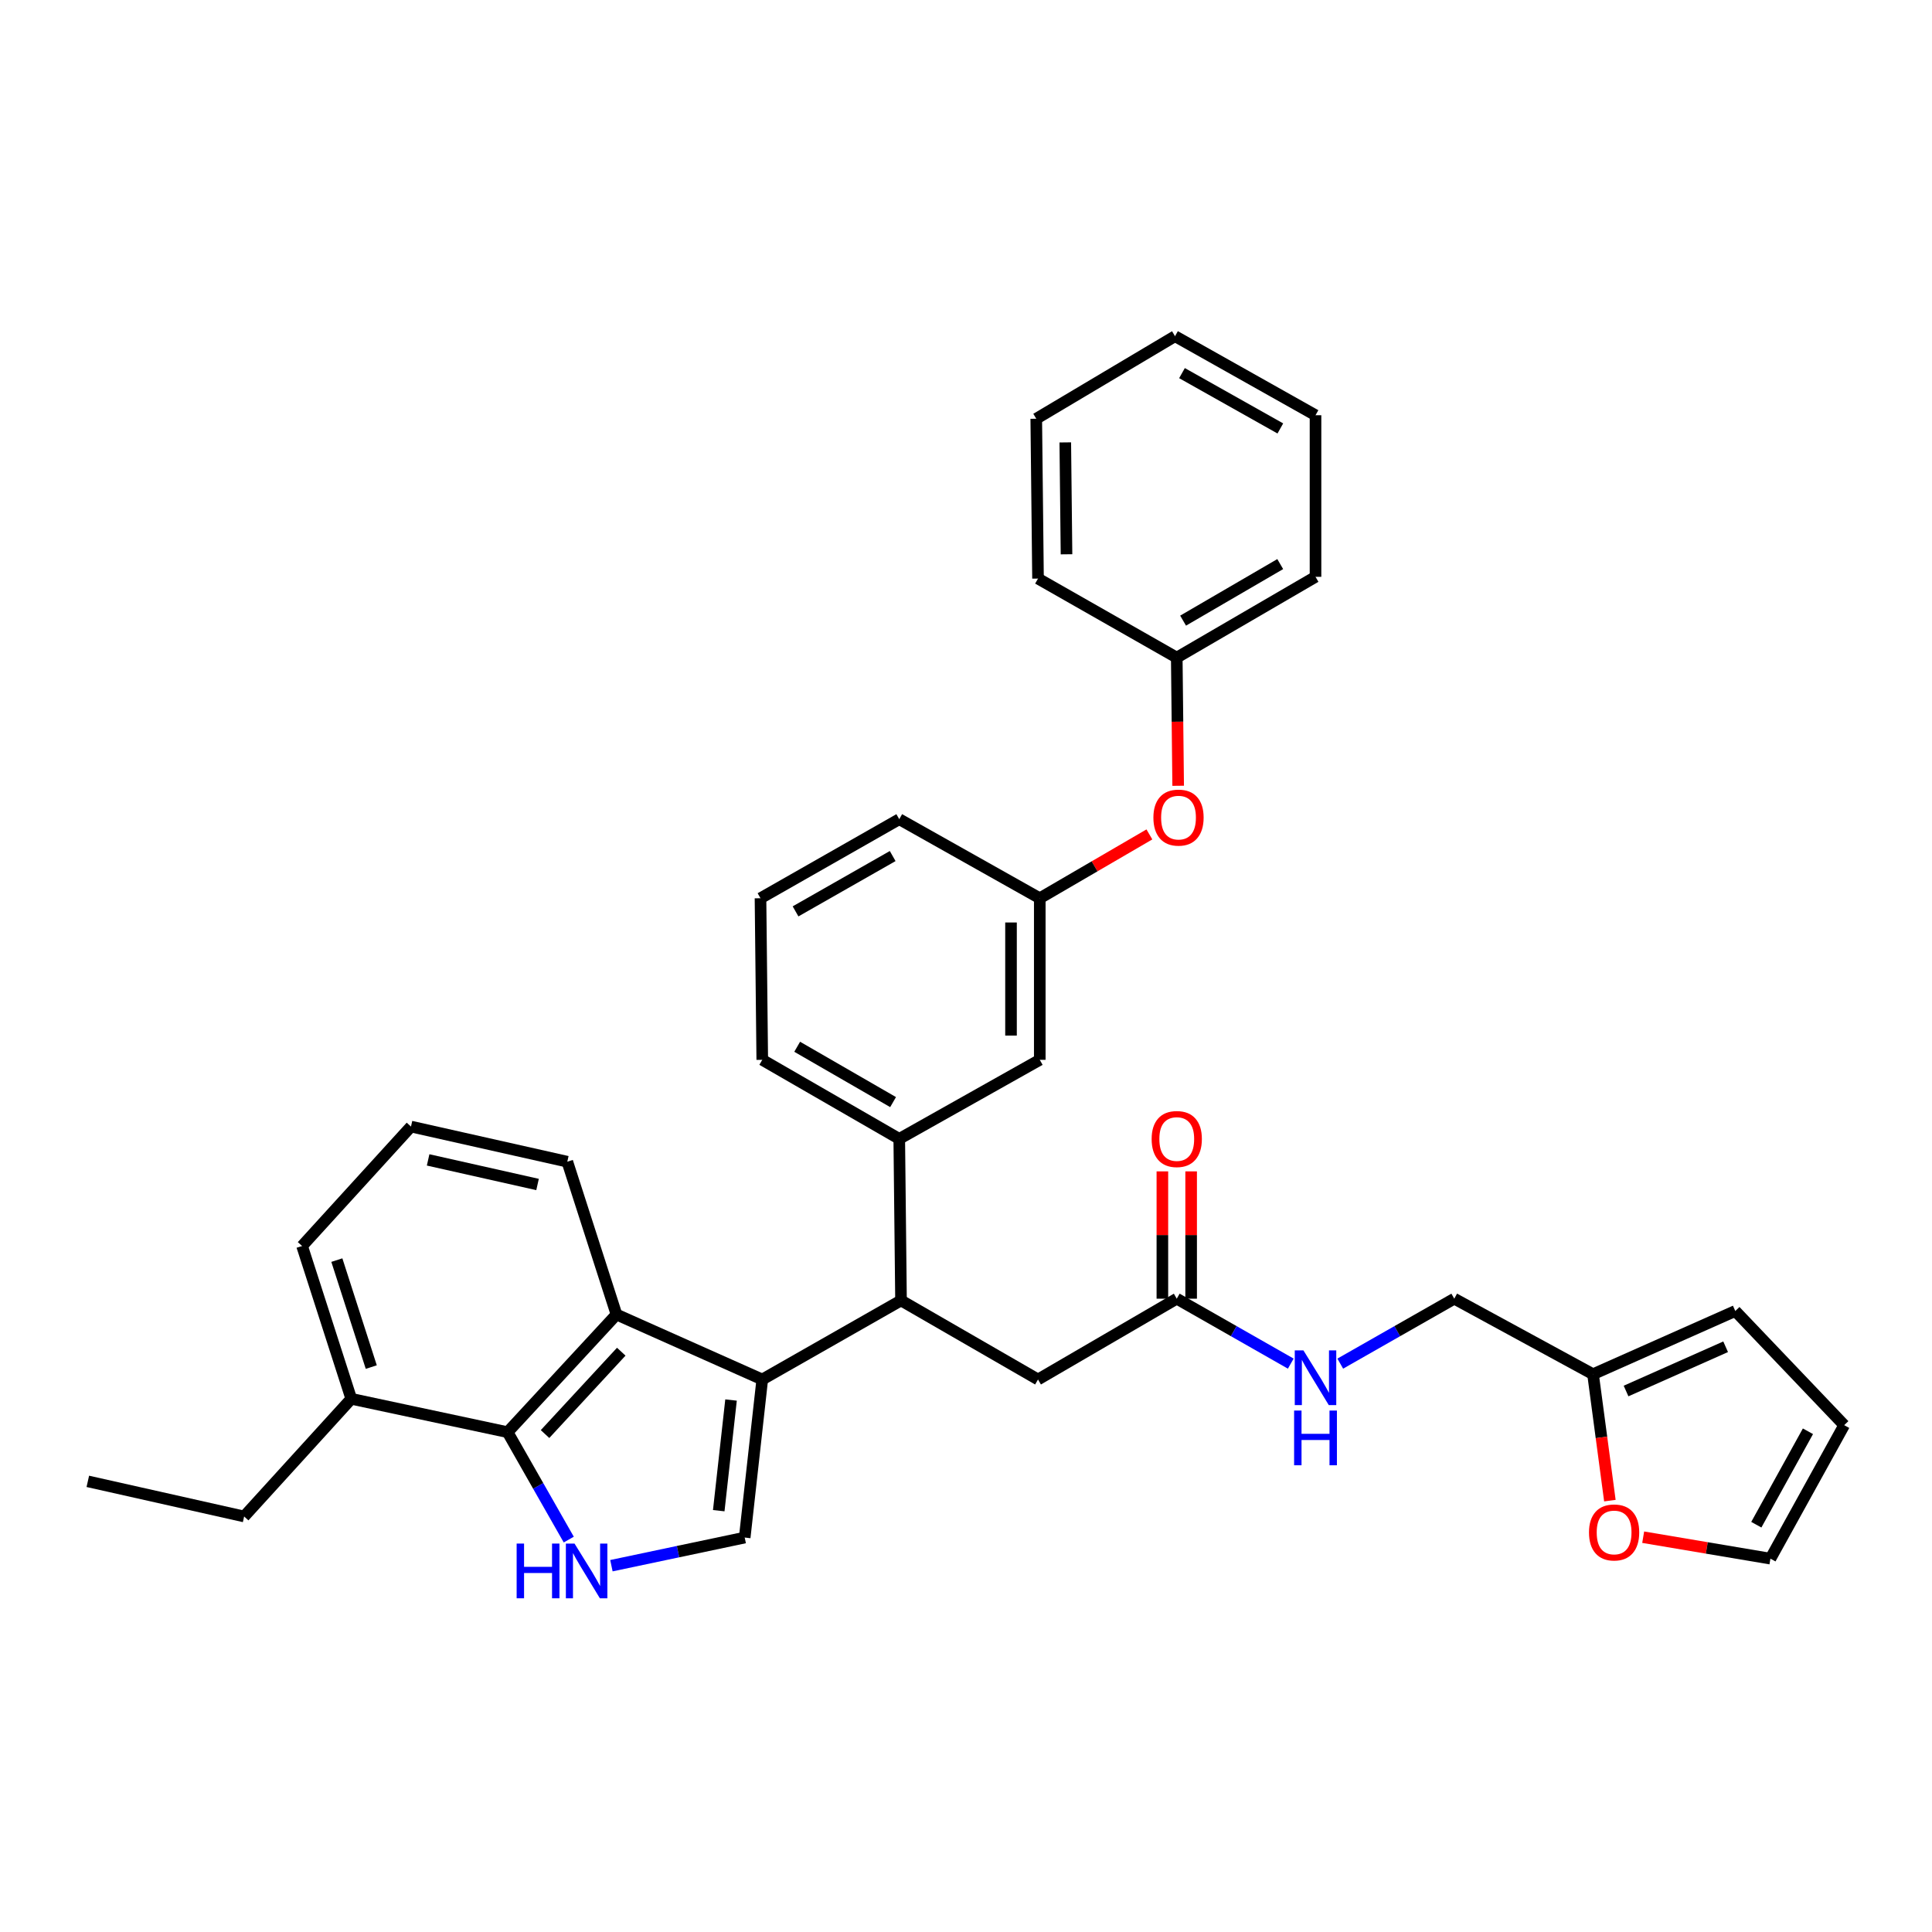 <?xml version='1.0' encoding='iso-8859-1'?>
<svg version='1.1' baseProfile='full'
              xmlns='http://www.w3.org/2000/svg'
                      xmlns:rdkit='http://www.rdkit.org/xml'
                      xmlns:xlink='http://www.w3.org/1999/xlink'
                  xml:space='preserve'
width='1000px' height='1000px' viewBox='0 0 1000 1000'>
<!-- END OF HEADER -->
<rect style='opacity:1.0;fill:#FFFFFF;stroke:none' width='1000' height='1000' x='0' y='0'> </rect>
<path class='bond-0' d='M 824.55,711.292 L 828.912,744.01' style='fill:none;fill-rule:evenodd;stroke:#000000;stroke-width:6px;stroke-linecap:butt;stroke-linejoin:miter;stroke-opacity:1' />
<path class='bond-0' d='M 828.912,744.01 L 833.274,776.728' style='fill:none;fill-rule:evenodd;stroke:#FF0000;stroke-width:6px;stroke-linecap:butt;stroke-linejoin:miter;stroke-opacity:1' />
<path class='bond-1' d='M 824.55,711.292 L 898.182,678.566' style='fill:none;fill-rule:evenodd;stroke:#000000;stroke-width:6px;stroke-linecap:butt;stroke-linejoin:miter;stroke-opacity:1' />
<path class='bond-1' d='M 841.641,719.987 L 893.184,697.079' style='fill:none;fill-rule:evenodd;stroke:#000000;stroke-width:6px;stroke-linecap:butt;stroke-linejoin:miter;stroke-opacity:1' />
<path class='bond-2' d='M 824.55,711.292 L 752.729,672.198' style='fill:none;fill-rule:evenodd;stroke:#000000;stroke-width:6px;stroke-linecap:butt;stroke-linejoin:miter;stroke-opacity:1' />
<path class='bond-3' d='M 609.088,672.198 L 638.595,689.007' style='fill:none;fill-rule:evenodd;stroke:#000000;stroke-width:6px;stroke-linecap:butt;stroke-linejoin:miter;stroke-opacity:1' />
<path class='bond-3' d='M 638.595,689.007 L 668.102,705.816' style='fill:none;fill-rule:evenodd;stroke:#0000FF;stroke-width:6px;stroke-linecap:butt;stroke-linejoin:miter;stroke-opacity:1' />
<path class='bond-4' d='M 616.531,672.198 L 616.531,639.251' style='fill:none;fill-rule:evenodd;stroke:#000000;stroke-width:6px;stroke-linecap:butt;stroke-linejoin:miter;stroke-opacity:1' />
<path class='bond-4' d='M 616.531,639.251 L 616.531,606.304' style='fill:none;fill-rule:evenodd;stroke:#FF0000;stroke-width:6px;stroke-linecap:butt;stroke-linejoin:miter;stroke-opacity:1' />
<path class='bond-4' d='M 601.644,672.198 L 601.644,639.251' style='fill:none;fill-rule:evenodd;stroke:#000000;stroke-width:6px;stroke-linecap:butt;stroke-linejoin:miter;stroke-opacity:1' />
<path class='bond-4' d='M 601.644,639.251 L 601.644,606.304' style='fill:none;fill-rule:evenodd;stroke:#FF0000;stroke-width:6px;stroke-linecap:butt;stroke-linejoin:miter;stroke-opacity:1' />
<path class='bond-5' d='M 609.088,672.198 L 537.275,714.021' style='fill:none;fill-rule:evenodd;stroke:#000000;stroke-width:6px;stroke-linecap:butt;stroke-linejoin:miter;stroke-opacity:1' />
<path class='bond-6' d='M 693.715,705.816 L 723.222,689.007' style='fill:none;fill-rule:evenodd;stroke:#0000FF;stroke-width:6px;stroke-linecap:butt;stroke-linejoin:miter;stroke-opacity:1' />
<path class='bond-6' d='M 723.222,689.007 L 752.729,672.198' style='fill:none;fill-rule:evenodd;stroke:#000000;stroke-width:6px;stroke-linecap:butt;stroke-linejoin:miter;stroke-opacity:1' />
<path class='bond-7' d='M 850.51,795.649 L 883.44,801.2' style='fill:none;fill-rule:evenodd;stroke:#FF0000;stroke-width:6px;stroke-linecap:butt;stroke-linejoin:miter;stroke-opacity:1' />
<path class='bond-7' d='M 883.44,801.2 L 916.369,806.75' style='fill:none;fill-rule:evenodd;stroke:#000000;stroke-width:6px;stroke-linecap:butt;stroke-linejoin:miter;stroke-opacity:1' />
<path class='bond-8' d='M 316.465,810.402 L 350.959,803.122' style='fill:none;fill-rule:evenodd;stroke:#0000FF;stroke-width:6px;stroke-linecap:butt;stroke-linejoin:miter;stroke-opacity:1' />
<path class='bond-8' d='M 350.959,803.122 L 385.454,795.841' style='fill:none;fill-rule:evenodd;stroke:#000000;stroke-width:6px;stroke-linecap:butt;stroke-linejoin:miter;stroke-opacity:1' />
<path class='bond-9' d='M 294.392,796.884 L 278.56,769.087' style='fill:none;fill-rule:evenodd;stroke:#0000FF;stroke-width:6px;stroke-linecap:butt;stroke-linejoin:miter;stroke-opacity:1' />
<path class='bond-9' d='M 278.56,769.087 L 262.728,741.289' style='fill:none;fill-rule:evenodd;stroke:#000000;stroke-width:6px;stroke-linecap:butt;stroke-linejoin:miter;stroke-opacity:1' />
<path class='bond-10' d='M 385.454,795.841 L 394.543,714.021' style='fill:none;fill-rule:evenodd;stroke:#000000;stroke-width:6px;stroke-linecap:butt;stroke-linejoin:miter;stroke-opacity:1' />
<path class='bond-10' d='M 372.021,781.925 L 378.384,724.651' style='fill:none;fill-rule:evenodd;stroke:#000000;stroke-width:6px;stroke-linecap:butt;stroke-linejoin:miter;stroke-opacity:1' />
<path class='bond-11' d='M 262.728,741.289 L 319.092,680.385' style='fill:none;fill-rule:evenodd;stroke:#000000;stroke-width:6px;stroke-linecap:butt;stroke-linejoin:miter;stroke-opacity:1' />
<path class='bond-11' d='M 282.109,742.265 L 321.563,699.632' style='fill:none;fill-rule:evenodd;stroke:#000000;stroke-width:6px;stroke-linecap:butt;stroke-linejoin:miter;stroke-opacity:1' />
<path class='bond-12' d='M 262.728,741.289 L 181.818,724.02' style='fill:none;fill-rule:evenodd;stroke:#000000;stroke-width:6px;stroke-linecap:butt;stroke-linejoin:miter;stroke-opacity:1' />
<path class='bond-13' d='M 319.092,680.385 L 293.635,601.295' style='fill:none;fill-rule:evenodd;stroke:#000000;stroke-width:6px;stroke-linecap:butt;stroke-linejoin:miter;stroke-opacity:1' />
<path class='bond-14' d='M 319.092,680.385 L 394.543,714.021' style='fill:none;fill-rule:evenodd;stroke:#000000;stroke-width:6px;stroke-linecap:butt;stroke-linejoin:miter;stroke-opacity:1' />
<path class='bond-15' d='M 394.543,714.021 L 466.364,673.107' style='fill:none;fill-rule:evenodd;stroke:#000000;stroke-width:6px;stroke-linecap:butt;stroke-linejoin:miter;stroke-opacity:1' />
<path class='bond-16' d='M 181.818,724.02 L 126.365,784.924' style='fill:none;fill-rule:evenodd;stroke:#000000;stroke-width:6px;stroke-linecap:butt;stroke-linejoin:miter;stroke-opacity:1' />
<path class='bond-17' d='M 181.818,724.02 L 156.362,644.93' style='fill:none;fill-rule:evenodd;stroke:#000000;stroke-width:6px;stroke-linecap:butt;stroke-linejoin:miter;stroke-opacity:1' />
<path class='bond-17' d='M 192.171,707.596 L 174.351,652.232' style='fill:none;fill-rule:evenodd;stroke:#000000;stroke-width:6px;stroke-linecap:butt;stroke-linejoin:miter;stroke-opacity:1' />
<path class='bond-18' d='M 293.635,601.295 L 212.725,583.108' style='fill:none;fill-rule:evenodd;stroke:#000000;stroke-width:6px;stroke-linecap:butt;stroke-linejoin:miter;stroke-opacity:1' />
<path class='bond-18' d='M 278.234,613.091 L 221.597,600.361' style='fill:none;fill-rule:evenodd;stroke:#000000;stroke-width:6px;stroke-linecap:butt;stroke-linejoin:miter;stroke-opacity:1' />
<path class='bond-19' d='M 156.362,644.93 L 212.725,583.108' style='fill:none;fill-rule:evenodd;stroke:#000000;stroke-width:6px;stroke-linecap:butt;stroke-linejoin:miter;stroke-opacity:1' />
<path class='bond-20' d='M 466.364,673.107 L 537.275,714.021' style='fill:none;fill-rule:evenodd;stroke:#000000;stroke-width:6px;stroke-linecap:butt;stroke-linejoin:miter;stroke-opacity:1' />
<path class='bond-21' d='M 466.364,673.107 L 465.454,589.476' style='fill:none;fill-rule:evenodd;stroke:#000000;stroke-width:6px;stroke-linecap:butt;stroke-linejoin:miter;stroke-opacity:1' />
<path class='bond-22' d='M 594.92,431.889 L 566.552,448.41' style='fill:none;fill-rule:evenodd;stroke:#FF0000;stroke-width:6px;stroke-linecap:butt;stroke-linejoin:miter;stroke-opacity:1' />
<path class='bond-22' d='M 566.552,448.41 L 538.185,464.931' style='fill:none;fill-rule:evenodd;stroke:#000000;stroke-width:6px;stroke-linecap:butt;stroke-linejoin:miter;stroke-opacity:1' />
<path class='bond-23' d='M 609.817,406.719 L 609.452,373.548' style='fill:none;fill-rule:evenodd;stroke:#FF0000;stroke-width:6px;stroke-linecap:butt;stroke-linejoin:miter;stroke-opacity:1' />
<path class='bond-23' d='M 609.452,373.548 L 609.088,340.378' style='fill:none;fill-rule:evenodd;stroke:#000000;stroke-width:6px;stroke-linecap:butt;stroke-linejoin:miter;stroke-opacity:1' />
<path class='bond-24' d='M 538.185,464.931 L 538.185,548.562' style='fill:none;fill-rule:evenodd;stroke:#000000;stroke-width:6px;stroke-linecap:butt;stroke-linejoin:miter;stroke-opacity:1' />
<path class='bond-24' d='M 523.298,477.476 L 523.298,536.018' style='fill:none;fill-rule:evenodd;stroke:#000000;stroke-width:6px;stroke-linecap:butt;stroke-linejoin:miter;stroke-opacity:1' />
<path class='bond-25' d='M 538.185,464.931 L 465.454,424.017' style='fill:none;fill-rule:evenodd;stroke:#000000;stroke-width:6px;stroke-linecap:butt;stroke-linejoin:miter;stroke-opacity:1' />
<path class='bond-26' d='M 538.185,548.562 L 465.454,589.476' style='fill:none;fill-rule:evenodd;stroke:#000000;stroke-width:6px;stroke-linecap:butt;stroke-linejoin:miter;stroke-opacity:1' />
<path class='bond-27' d='M 465.454,589.476 L 394.543,548.562' style='fill:none;fill-rule:evenodd;stroke:#000000;stroke-width:6px;stroke-linecap:butt;stroke-linejoin:miter;stroke-opacity:1' />
<path class='bond-27' d='M 462.257,570.445 L 412.62,541.805' style='fill:none;fill-rule:evenodd;stroke:#000000;stroke-width:6px;stroke-linecap:butt;stroke-linejoin:miter;stroke-opacity:1' />
<path class='bond-28' d='M 393.633,464.931 L 465.454,424.017' style='fill:none;fill-rule:evenodd;stroke:#000000;stroke-width:6px;stroke-linecap:butt;stroke-linejoin:miter;stroke-opacity:1' />
<path class='bond-28' d='M 411.775,471.729 L 462.05,443.09' style='fill:none;fill-rule:evenodd;stroke:#000000;stroke-width:6px;stroke-linecap:butt;stroke-linejoin:miter;stroke-opacity:1' />
<path class='bond-29' d='M 393.633,464.931 L 394.543,548.562' style='fill:none;fill-rule:evenodd;stroke:#000000;stroke-width:6px;stroke-linecap:butt;stroke-linejoin:miter;stroke-opacity:1' />
<path class='bond-30' d='M 609.088,340.378 L 680.908,298.562' style='fill:none;fill-rule:evenodd;stroke:#000000;stroke-width:6px;stroke-linecap:butt;stroke-linejoin:miter;stroke-opacity:1' />
<path class='bond-30' d='M 612.37,321.24 L 662.645,291.969' style='fill:none;fill-rule:evenodd;stroke:#000000;stroke-width:6px;stroke-linecap:butt;stroke-linejoin:miter;stroke-opacity:1' />
<path class='bond-31' d='M 609.088,340.378 L 537.275,299.472' style='fill:none;fill-rule:evenodd;stroke:#000000;stroke-width:6px;stroke-linecap:butt;stroke-linejoin:miter;stroke-opacity:1' />
<path class='bond-32' d='M 680.908,298.562 L 680.908,214.923' style='fill:none;fill-rule:evenodd;stroke:#000000;stroke-width:6px;stroke-linecap:butt;stroke-linejoin:miter;stroke-opacity:1' />
<path class='bond-33' d='M 126.365,784.924 L 45.455,766.746' style='fill:none;fill-rule:evenodd;stroke:#000000;stroke-width:6px;stroke-linecap:butt;stroke-linejoin:miter;stroke-opacity:1' />
<path class='bond-34' d='M 680.908,214.923 L 608.186,174.017' style='fill:none;fill-rule:evenodd;stroke:#000000;stroke-width:6px;stroke-linecap:butt;stroke-linejoin:miter;stroke-opacity:1' />
<path class='bond-34' d='M 662.702,221.762 L 611.796,193.128' style='fill:none;fill-rule:evenodd;stroke:#000000;stroke-width:6px;stroke-linecap:butt;stroke-linejoin:miter;stroke-opacity:1' />
<path class='bond-35' d='M 608.186,174.017 L 536.365,216.742' style='fill:none;fill-rule:evenodd;stroke:#000000;stroke-width:6px;stroke-linecap:butt;stroke-linejoin:miter;stroke-opacity:1' />
<path class='bond-36' d='M 536.365,216.742 L 537.275,299.472' style='fill:none;fill-rule:evenodd;stroke:#000000;stroke-width:6px;stroke-linecap:butt;stroke-linejoin:miter;stroke-opacity:1' />
<path class='bond-36' d='M 551.388,228.988 L 552.025,286.899' style='fill:none;fill-rule:evenodd;stroke:#000000;stroke-width:6px;stroke-linecap:butt;stroke-linejoin:miter;stroke-opacity:1' />
<path class='bond-37' d='M 898.182,678.566 L 954.545,737.659' style='fill:none;fill-rule:evenodd;stroke:#000000;stroke-width:6px;stroke-linecap:butt;stroke-linejoin:miter;stroke-opacity:1' />
<path class='bond-38' d='M 916.369,806.75 L 954.545,737.659' style='fill:none;fill-rule:evenodd;stroke:#000000;stroke-width:6px;stroke-linecap:butt;stroke-linejoin:miter;stroke-opacity:1' />
<path class='bond-38' d='M 909.065,789.187 L 935.789,740.823' style='fill:none;fill-rule:evenodd;stroke:#000000;stroke-width:6px;stroke-linecap:butt;stroke-linejoin:miter;stroke-opacity:1' />
<path  class='atom-2' d='M 674.648 698.952
L 683.928 713.952
Q 684.848 715.432, 686.328 718.112
Q 687.808 720.792, 687.888 720.952
L 687.888 698.952
L 691.648 698.952
L 691.648 727.272
L 687.768 727.272
L 677.808 710.872
Q 676.648 708.952, 675.408 706.752
Q 674.208 704.552, 673.848 703.872
L 673.848 727.272
L 670.168 727.272
L 670.168 698.952
L 674.648 698.952
' fill='#0000FF'/>
<path  class='atom-2' d='M 669.828 730.104
L 673.668 730.104
L 673.668 742.144
L 688.148 742.144
L 688.148 730.104
L 691.988 730.104
L 691.988 758.424
L 688.148 758.424
L 688.148 745.344
L 673.668 745.344
L 673.668 758.424
L 669.828 758.424
L 669.828 730.104
' fill='#0000FF'/>
<path  class='atom-3' d='M 596.088 589.556
Q 596.088 582.756, 599.448 578.956
Q 602.808 575.156, 609.088 575.156
Q 615.368 575.156, 618.728 578.956
Q 622.088 582.756, 622.088 589.556
Q 622.088 596.436, 618.688 600.356
Q 615.288 604.236, 609.088 604.236
Q 602.848 604.236, 599.448 600.356
Q 596.088 596.476, 596.088 589.556
M 609.088 601.036
Q 613.408 601.036, 615.728 598.156
Q 618.088 595.236, 618.088 589.556
Q 618.088 583.996, 615.728 581.196
Q 613.408 578.356, 609.088 578.356
Q 604.768 578.356, 602.408 581.156
Q 600.088 583.956, 600.088 589.556
Q 600.088 595.276, 602.408 598.156
Q 604.768 601.036, 609.088 601.036
' fill='#FF0000'/>
<path  class='atom-4' d='M 822.459 793.192
Q 822.459 786.392, 825.819 782.592
Q 829.179 778.792, 835.459 778.792
Q 841.739 778.792, 845.099 782.592
Q 848.459 786.392, 848.459 793.192
Q 848.459 800.072, 845.059 803.992
Q 841.659 807.872, 835.459 807.872
Q 829.219 807.872, 825.819 803.992
Q 822.459 800.112, 822.459 793.192
M 835.459 804.672
Q 839.779 804.672, 842.099 801.792
Q 844.459 798.872, 844.459 793.192
Q 844.459 787.632, 842.099 784.832
Q 839.779 781.992, 835.459 781.992
Q 831.139 781.992, 828.779 784.792
Q 826.459 787.592, 826.459 793.192
Q 826.459 798.912, 828.779 801.792
Q 831.139 804.672, 835.459 804.672
' fill='#FF0000'/>
<path  class='atom-5' d='M 267.414 798.95
L 271.254 798.95
L 271.254 810.99
L 285.734 810.99
L 285.734 798.95
L 289.574 798.95
L 289.574 827.27
L 285.734 827.27
L 285.734 814.19
L 271.254 814.19
L 271.254 827.27
L 267.414 827.27
L 267.414 798.95
' fill='#0000FF'/>
<path  class='atom-5' d='M 297.374 798.95
L 306.654 813.95
Q 307.574 815.43, 309.054 818.11
Q 310.534 820.79, 310.614 820.95
L 310.614 798.95
L 314.374 798.95
L 314.374 827.27
L 310.494 827.27
L 300.534 810.87
Q 299.374 808.95, 298.134 806.75
Q 296.934 804.55, 296.574 803.87
L 296.574 827.27
L 292.894 827.27
L 292.894 798.95
L 297.374 798.95
' fill='#0000FF'/>
<path  class='atom-16' d='M 596.997 423.187
Q 596.997 416.387, 600.357 412.587
Q 603.717 408.787, 609.997 408.787
Q 616.277 408.787, 619.637 412.587
Q 622.997 416.387, 622.997 423.187
Q 622.997 430.067, 619.597 433.987
Q 616.197 437.867, 609.997 437.867
Q 603.757 437.867, 600.357 433.987
Q 596.997 430.107, 596.997 423.187
M 609.997 434.667
Q 614.317 434.667, 616.637 431.787
Q 618.997 428.867, 618.997 423.187
Q 618.997 417.627, 616.637 414.827
Q 614.317 411.987, 609.997 411.987
Q 605.677 411.987, 603.317 414.787
Q 600.997 417.587, 600.997 423.187
Q 600.997 428.907, 603.317 431.787
Q 605.677 434.667, 609.997 434.667
' fill='#FF0000'/>
</svg>

